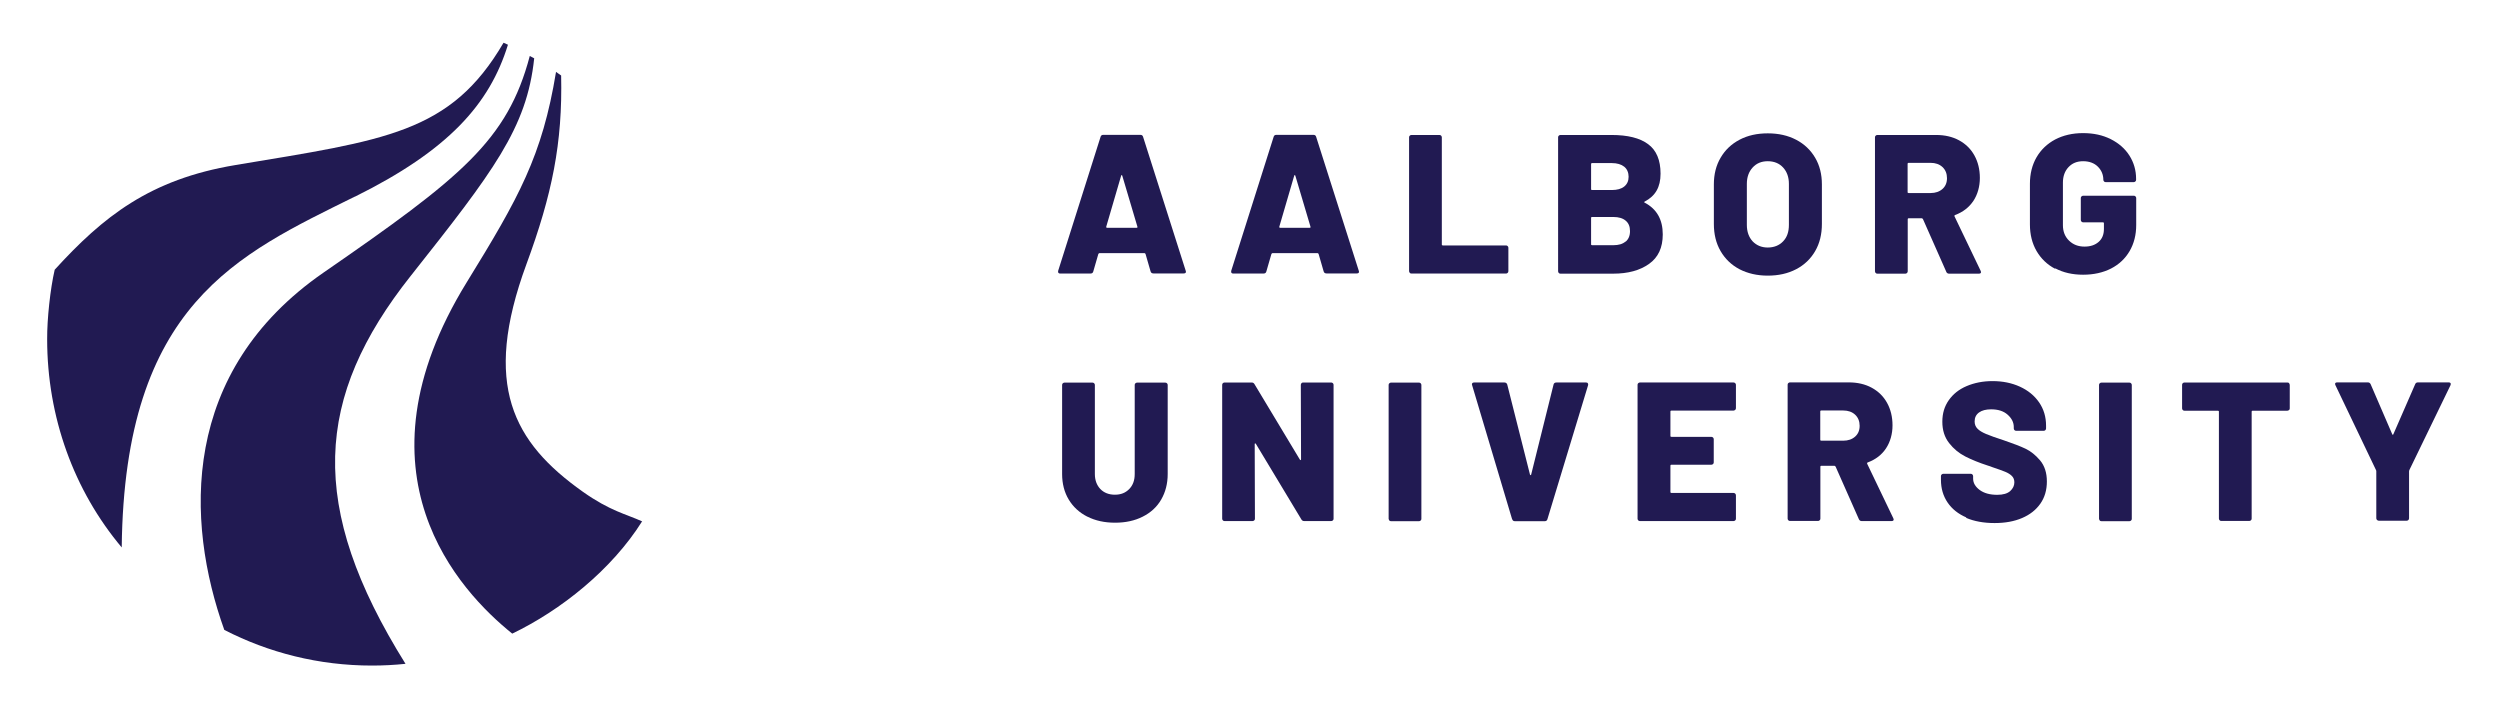 <?xml version="1.0" encoding="UTF-8"?>
<svg id="Layer_1" data-name="Layer 1" xmlns="http://www.w3.org/2000/svg" viewBox="0 0 215.23 61.28">
  <defs>
    <style>
      .cls-1 {
        fill: #211a52;
      }
    </style>
  </defs>
  <g>
    <path class="cls-1" d="M99.06,23.38l-.44-1.52s-.05-.07-.08-.07h-3.89s-.06,.02-.09,.07l-.44,1.52c-.03,.11-.11,.17-.24,.17h-2.61c-.07,0-.12-.02-.15-.06s-.04-.1-.02-.18l3.65-11.53c.03-.11,.11-.17,.22-.17h3.22c.11,0,.19,.06,.22,.17l3.67,11.53s.02,.05,.02,.08c0,.1-.06,.15-.19,.15h-2.61c-.13,0-.21-.06-.24-.17Zm-3.75-3.77h2.54c.07,0,.09-.03,.07-.1l-1.3-4.38s-.03-.07-.05-.06c-.02,0-.04,.03-.05,.06l-1.28,4.38c-.01,.07,.01,.1,.07,.1Z"/>
    <path class="cls-1" d="M113.96,23.38l-.44-1.52s-.05-.07-.08-.07h-3.89s-.06,.02-.09,.07l-.44,1.52c-.03,.11-.11,.17-.24,.17h-2.61c-.07,0-.12-.02-.15-.06s-.04-.1-.02-.18l3.65-11.53c.03-.11,.11-.17,.22-.17h3.22c.11,0,.19,.06,.22,.17l3.67,11.53s.02,.05,.02,.08c0,.1-.06,.15-.19,.15h-2.61c-.13,0-.21-.06-.24-.17Zm-3.75-3.77h2.54c.07,0,.09-.03,.07-.1l-1.3-4.38s-.03-.07-.05-.06c-.02,0-.04,.03-.05,.06l-1.28,4.38c-.01,.07,.01,.1,.07,.1Z"/>
    <path class="cls-1" d="M121.37,23.49s-.06-.09-.06-.15V11.82c0-.06,.02-.11,.06-.14,.04-.04,.09-.06,.14-.06h2.42c.06,0,.1,.02,.14,.06,.04,.04,.06,.09,.06,.14v9.23c0,.06,.03,.08,.09,.08h5.44c.06,0,.1,.02,.14,.06,.04,.04,.06,.09,.06,.14v2.01c0,.06-.02,.11-.06,.15s-.09,.06-.14,.06h-8.15c-.06,0-.11-.02-.14-.06Z"/>
    <path class="cls-1" d="M141.6,17.45c1.04,.55,1.55,1.46,1.55,2.73,0,1.14-.39,1.98-1.18,2.54-.79,.56-1.81,.84-3.09,.84h-4.54c-.06,0-.11-.02-.14-.06-.04-.04-.06-.09-.06-.15V11.82c0-.06,.02-.11,.06-.14,.04-.04,.09-.06,.14-.06h4.4c1.39,0,2.44,.26,3.15,.79,.71,.52,1.07,1.37,1.07,2.54s-.45,1.92-1.36,2.4c-.07,.03-.07,.07,0,.1Zm-4.62-3.32v2.15c0,.06,.03,.08,.09,.08h1.69c.47,0,.82-.1,1.07-.3s.38-.48,.38-.84-.13-.67-.38-.87c-.25-.2-.61-.31-1.07-.31h-1.69c-.06,0-.09,.03-.09,.09Zm2.97,6.68c.25-.21,.38-.51,.38-.91s-.12-.69-.37-.9c-.24-.21-.6-.32-1.07-.32h-1.82c-.06,0-.09,.03-.09,.08v2.27c0,.06,.03,.08,.09,.08h1.82c.46,0,.81-.1,1.06-.32Z"/>
    <path class="cls-1" d="M149.76,23.18c-.7-.37-1.24-.89-1.63-1.56s-.58-1.45-.58-2.34v-3.41c0-.86,.19-1.63,.58-2.29,.39-.67,.93-1.18,1.63-1.55,.7-.37,1.51-.55,2.43-.55s1.73,.18,2.44,.55c.71,.37,1.25,.89,1.64,1.55,.39,.66,.58,1.43,.58,2.29v3.41c0,.89-.19,1.67-.58,2.34-.39,.67-.93,1.19-1.64,1.56s-1.52,.55-2.44,.55-1.73-.19-2.43-.55Zm3.75-2.4c.34-.35,.5-.82,.5-1.42v-3.53c0-.58-.17-1.05-.5-1.41-.33-.36-.78-.54-1.32-.54s-.97,.18-1.3,.54c-.33,.36-.5,.83-.5,1.41v3.53c0,.59,.17,1.06,.5,1.42,.34,.35,.77,.53,1.3,.53s.99-.18,1.32-.53Z"/>
    <path class="cls-1" d="M167.56,23.4l-2.01-4.54s-.06-.07-.1-.07h-1.12c-.06,0-.09,.03-.09,.09v4.47c0,.06-.02,.11-.06,.15s-.09,.06-.14,.06h-2.42c-.06,0-.11-.02-.14-.06-.04-.04-.06-.09-.06-.15V11.82c0-.06,.02-.11,.06-.14,.04-.04,.09-.06,.14-.06h5.06c.75,0,1.41,.15,1.98,.46s1.01,.74,1.32,1.3,.47,1.21,.47,1.94-.19,1.42-.56,1.98c-.38,.56-.9,.96-1.57,1.21-.06,.02-.07,.06-.05,.12l2.25,4.69s.03,.08,.03,.1c0,.09-.06,.14-.19,.14h-2.56c-.11,0-.19-.05-.24-.15Zm-3.33-9.28v2.42c0,.06,.03,.08,.09,.08h1.89c.42,0,.76-.12,1.02-.35,.26-.23,.39-.54,.39-.93s-.13-.72-.39-.96c-.26-.24-.6-.36-1.02-.36h-1.89c-.06,0-.09,.03-.09,.09Z"/>
    <path class="cls-1" d="M176.93,23.14c-.69-.36-1.22-.88-1.6-1.53-.38-.66-.57-1.42-.57-2.29v-3.5c0-.86,.19-1.62,.57-2.28,.38-.65,.91-1.16,1.6-1.53,.69-.36,1.49-.55,2.4-.55s1.69,.17,2.39,.52c.69,.35,1.23,.82,1.61,1.42,.38,.6,.57,1.27,.57,1.99v.09c0,.06-.02,.11-.06,.14-.04,.04-.09,.06-.14,.06h-2.42c-.06,0-.11-.02-.14-.06-.04-.04-.06-.09-.06-.14,0-.44-.16-.82-.47-1.13-.31-.31-.74-.47-1.27-.47s-.94,.17-1.26,.51c-.32,.34-.48,.79-.48,1.33v3.67c0,.55,.18,.99,.53,1.33,.35,.34,.79,.51,1.33,.51,.5,0,.9-.13,1.21-.4,.31-.27,.46-.64,.46-1.12v-.48c0-.06-.03-.09-.08-.09h-1.71c-.06,0-.1-.02-.14-.06s-.06-.09-.06-.15v-1.88c0-.06,.02-.11,.06-.14,.04-.04,.09-.06,.14-.06h4.37c.06,0,.1,.02,.14,.06,.04,.04,.06,.09,.06,.14v2.32c0,.85-.19,1.6-.57,2.25s-.92,1.15-1.6,1.5c-.69,.35-1.49,.53-2.4,.53s-1.71-.18-2.4-.55Z"/>
    <path class="cls-1" d="M93.61,44.48c-.69-.35-1.22-.84-1.6-1.47s-.57-1.37-.57-2.2v-7.67c0-.06,.02-.11,.06-.14,.04-.04,.09-.06,.14-.06h2.42c.06,0,.1,.02,.14,.06,.04,.04,.06,.09,.06,.14v7.67c0,.53,.16,.96,.47,1.29,.31,.32,.73,.49,1.25,.49s.92-.16,1.24-.49,.47-.75,.47-1.29v-7.67c0-.06,.02-.11,.06-.14,.04-.04,.09-.06,.15-.06h2.42c.06,0,.11,.02,.15,.06,.04,.04,.06,.09,.06,.14v7.67c0,.83-.19,1.56-.56,2.2s-.91,1.13-1.59,1.47c-.69,.35-1.48,.52-2.38,.52s-1.69-.17-2.38-.52Z"/>
    <path class="cls-1" d="M112.03,32.99s.09-.06,.15-.06h2.42c.06,0,.11,.02,.15,.06,.04,.04,.06,.09,.06,.14v11.53c0,.06-.02,.11-.06,.14-.04,.04-.09,.06-.15,.06h-2.32c-.11,0-.19-.05-.24-.14l-3.92-6.51s-.05-.05-.07-.04c-.02,0-.03,.03-.03,.08l.02,6.41c0,.06-.02,.11-.06,.14-.04,.04-.09,.06-.14,.06h-2.42c-.06,0-.11-.02-.14-.06-.04-.04-.06-.09-.06-.14v-11.53c0-.06,.02-.11,.06-.14,.04-.04,.09-.06,.14-.06h2.34c.11,0,.19,.05,.24,.14l3.91,6.5s.04,.05,.07,.04c.02,0,.03-.03,.03-.08l-.02-6.39c0-.06,.02-.11,.06-.14Z"/>
    <path class="cls-1" d="M119.61,44.81s-.06-.09-.06-.14v-11.53c0-.06,.02-.11,.06-.14,.04-.04,.09-.06,.14-.06h2.42c.06,0,.1,.02,.14,.06,.04,.04,.06,.09,.06,.14v11.53c0,.06-.02,.11-.06,.14-.04,.04-.09,.06-.14,.06h-2.42c-.06,0-.11-.02-.14-.06Z"/>
    <path class="cls-1" d="M130.18,44.7l-3.44-11.53-.02-.07c0-.11,.06-.17,.19-.17h2.61c.12,0,.2,.06,.24,.17l1.96,7.76s.03,.05,.05,.05,.04-.02,.05-.05l1.93-7.76c.03-.11,.11-.17,.24-.17h2.56c.07,0,.12,.02,.15,.07s.04,.1,.02,.17l-3.5,11.53c-.03,.11-.11,.17-.22,.17h-2.59c-.11,0-.19-.06-.22-.17Z"/>
    <path class="cls-1" d="M149.39,35.29s-.09,.06-.14,.06h-5.35c-.06,0-.09,.03-.09,.08v2.1c0,.06,.03,.08,.09,.08h3.43c.06,0,.11,.02,.15,.06,.04,.04,.06,.09,.06,.14v2c0,.06-.02,.1-.06,.14s-.09,.06-.15,.06h-3.43c-.06,0-.09,.03-.09,.09v2.25c0,.06,.03,.09,.09,.09h5.35c.06,0,.1,.02,.14,.06s.06,.09,.06,.15v2.01c0,.06-.02,.11-.06,.14-.04,.04-.09,.06-.14,.06h-8.07c-.06,0-.11-.02-.14-.06-.04-.04-.06-.09-.06-.14v-11.53c0-.06,.02-.11,.06-.14,.04-.04,.09-.06,.14-.06h8.07c.06,0,.1,.02,.14,.06,.04,.04,.06,.09,.06,.14v2.01c0,.06-.02,.11-.06,.14Z"/>
    <path class="cls-1" d="M160.04,44.71l-2.01-4.54s-.06-.07-.1-.07h-1.12c-.06,0-.09,.03-.09,.08v4.47c0,.06-.02,.11-.06,.14-.04,.04-.09,.06-.14,.06h-2.42c-.06,0-.11-.02-.14-.06-.04-.04-.06-.09-.06-.14v-11.53c0-.06,.02-.11,.06-.14,.04-.04,.09-.06,.14-.06h5.06c.75,0,1.41,.15,1.98,.46s1.01,.74,1.32,1.3c.31,.56,.47,1.21,.47,1.94s-.19,1.42-.56,1.98-.9,.96-1.57,1.21c-.06,.02-.07,.06-.05,.12l2.25,4.69s.03,.08,.03,.1c0,.09-.06,.14-.19,.14h-2.56c-.11,0-.19-.05-.24-.15Zm-3.33-9.28v2.42c0,.06,.03,.09,.09,.09h1.89c.42,0,.76-.12,1.02-.35,.26-.23,.39-.54,.39-.93s-.13-.72-.39-.96c-.26-.24-.6-.36-1.02-.36h-1.89c-.06,0-.09,.03-.09,.08Z"/>
    <path class="cls-1" d="M169.29,44.55c-.7-.3-1.24-.73-1.62-1.29-.38-.56-.57-1.21-.57-1.95v-.32c0-.06,.02-.11,.06-.14,.04-.04,.09-.06,.14-.06h2.37c.06,0,.1,.02,.14,.06,.04,.04,.06,.09,.06,.14v.21c0,.38,.19,.7,.56,.98,.38,.28,.88,.42,1.52,.42,.5,0,.87-.11,1.11-.32,.24-.22,.36-.47,.36-.75,0-.23-.07-.41-.21-.55-.14-.14-.33-.26-.57-.36-.24-.1-.61-.23-1.11-.4-.07-.03-.14-.06-.21-.08-.07-.02-.13-.04-.19-.06-.74-.24-1.38-.5-1.93-.78-.55-.28-1.01-.66-1.4-1.16-.39-.5-.58-1.11-.58-1.83s.18-1.32,.55-1.85c.37-.53,.88-.94,1.54-1.22s1.4-.43,2.23-.43c.88,0,1.66,.16,2.36,.48s1.25,.77,1.65,1.35c.4,.58,.6,1.25,.6,2v.24c0,.06-.02,.11-.06,.15-.04,.04-.09,.06-.14,.06h-2.37c-.06,0-.11-.02-.15-.06s-.06-.09-.06-.15v-.12c0-.4-.18-.75-.53-1.06-.35-.31-.82-.46-1.42-.46-.44,0-.79,.09-1.04,.27s-.38,.44-.38,.77c0,.25,.08,.46,.24,.62,.16,.17,.41,.32,.74,.46,.34,.14,.85,.33,1.54,.55,.79,.27,1.42,.51,1.86,.72s.86,.54,1.25,1c.39,.46,.59,1.07,.59,1.82s-.19,1.38-.56,1.91c-.38,.54-.9,.95-1.58,1.24-.68,.29-1.46,.43-2.36,.43-.94,0-1.76-.15-2.46-.45Z"/>
    <path class="cls-1" d="M180.77,44.81s-.06-.09-.06-.14v-11.53c0-.06,.02-.11,.06-.14,.04-.04,.09-.06,.14-.06h2.42c.06,0,.1,.02,.14,.06,.04,.04,.06,.09,.06,.14v11.53c0,.06-.02,.11-.06,.14-.04,.04-.09,.06-.14,.06h-2.42c-.06,0-.11-.02-.14-.06Z"/>
    <path class="cls-1" d="M197.07,32.99s.06,.09,.06,.14v2.03c0,.06-.02,.11-.06,.14s-.09,.06-.15,.06h-2.98c-.06,0-.09,.03-.09,.08v9.21c0,.06-.02,.11-.06,.14-.04,.04-.09,.06-.14,.06h-2.42c-.06,0-.11-.02-.14-.06-.04-.04-.06-.09-.06-.14v-9.21c0-.06-.03-.08-.09-.08h-2.88c-.06,0-.11-.02-.14-.06-.04-.04-.06-.09-.06-.14v-2.03c0-.06,.02-.11,.06-.14,.04-.04,.09-.06,.14-.06h8.87c.06,0,.11,.02,.15,.06Z"/>
    <path class="cls-1" d="M204.64,44.77s-.06-.09-.06-.15v-4.04s0-.08-.02-.1l-3.5-7.32s-.03-.08-.03-.1c0-.09,.06-.14,.19-.14h2.63c.11,0,.19,.05,.24,.15l1.86,4.31c.03,.07,.07,.07,.1,0l1.88-4.31c.04-.1,.12-.15,.24-.15h2.64c.08,0,.13,.02,.16,.06,.03,.04,.03,.1,0,.18l-3.55,7.32s-.02,.06-.02,.1v4.04c0,.06-.02,.11-.06,.15-.04,.04-.09,.06-.14,.06h-2.4c-.06,0-.11-.02-.15-.06Z"/>
  </g>
  <g>
    <path class="cls-1" d="M55.29,44.89c-1.38-.63-2.76-.89-5.12-2.56-5.99-4.25-8.68-9.17-4.85-19.58,2.21-6,3.12-10.42,2.99-16.25-.07-.06-.37-.25-.44-.31-1.19,7.24-3.19,10.81-7.68,18.1-10.17,16.51-.61,26.62,3.91,30.26,4.18-2.01,8.56-5.49,11.19-9.68Z"/>
    <path class="cls-1" d="M35.37,23.74c7.09-8.96,9.99-12.71,10.62-18.72-.08-.04-.3-.16-.38-.2-1.92,7.27-5.89,10.45-17.76,18.65-12.33,8.53-11.9,21.38-8.54,30.76,3.81,1.96,8.13,3.07,12.71,3.07,.98,0,1.94-.05,2.89-.15-8.48-13.57-7.82-22.96,.45-33.4Z"/>
    <path class="cls-1" d="M30.54,16.94c8.04-3.98,11.61-7.96,13.19-13.09-.07-.03-.38-.17-.38-.17-4.56,7.81-10.21,8.38-23.08,10.53-7.39,1.23-11.41,4.46-15.56,9.01-.38,1.63-.66,4.24-.65,5.98,0,6.7,2.3,13.03,6.42,17.93,.23-20.97,10.01-25.22,20.06-30.2Z"/>
  </g>
</svg>
